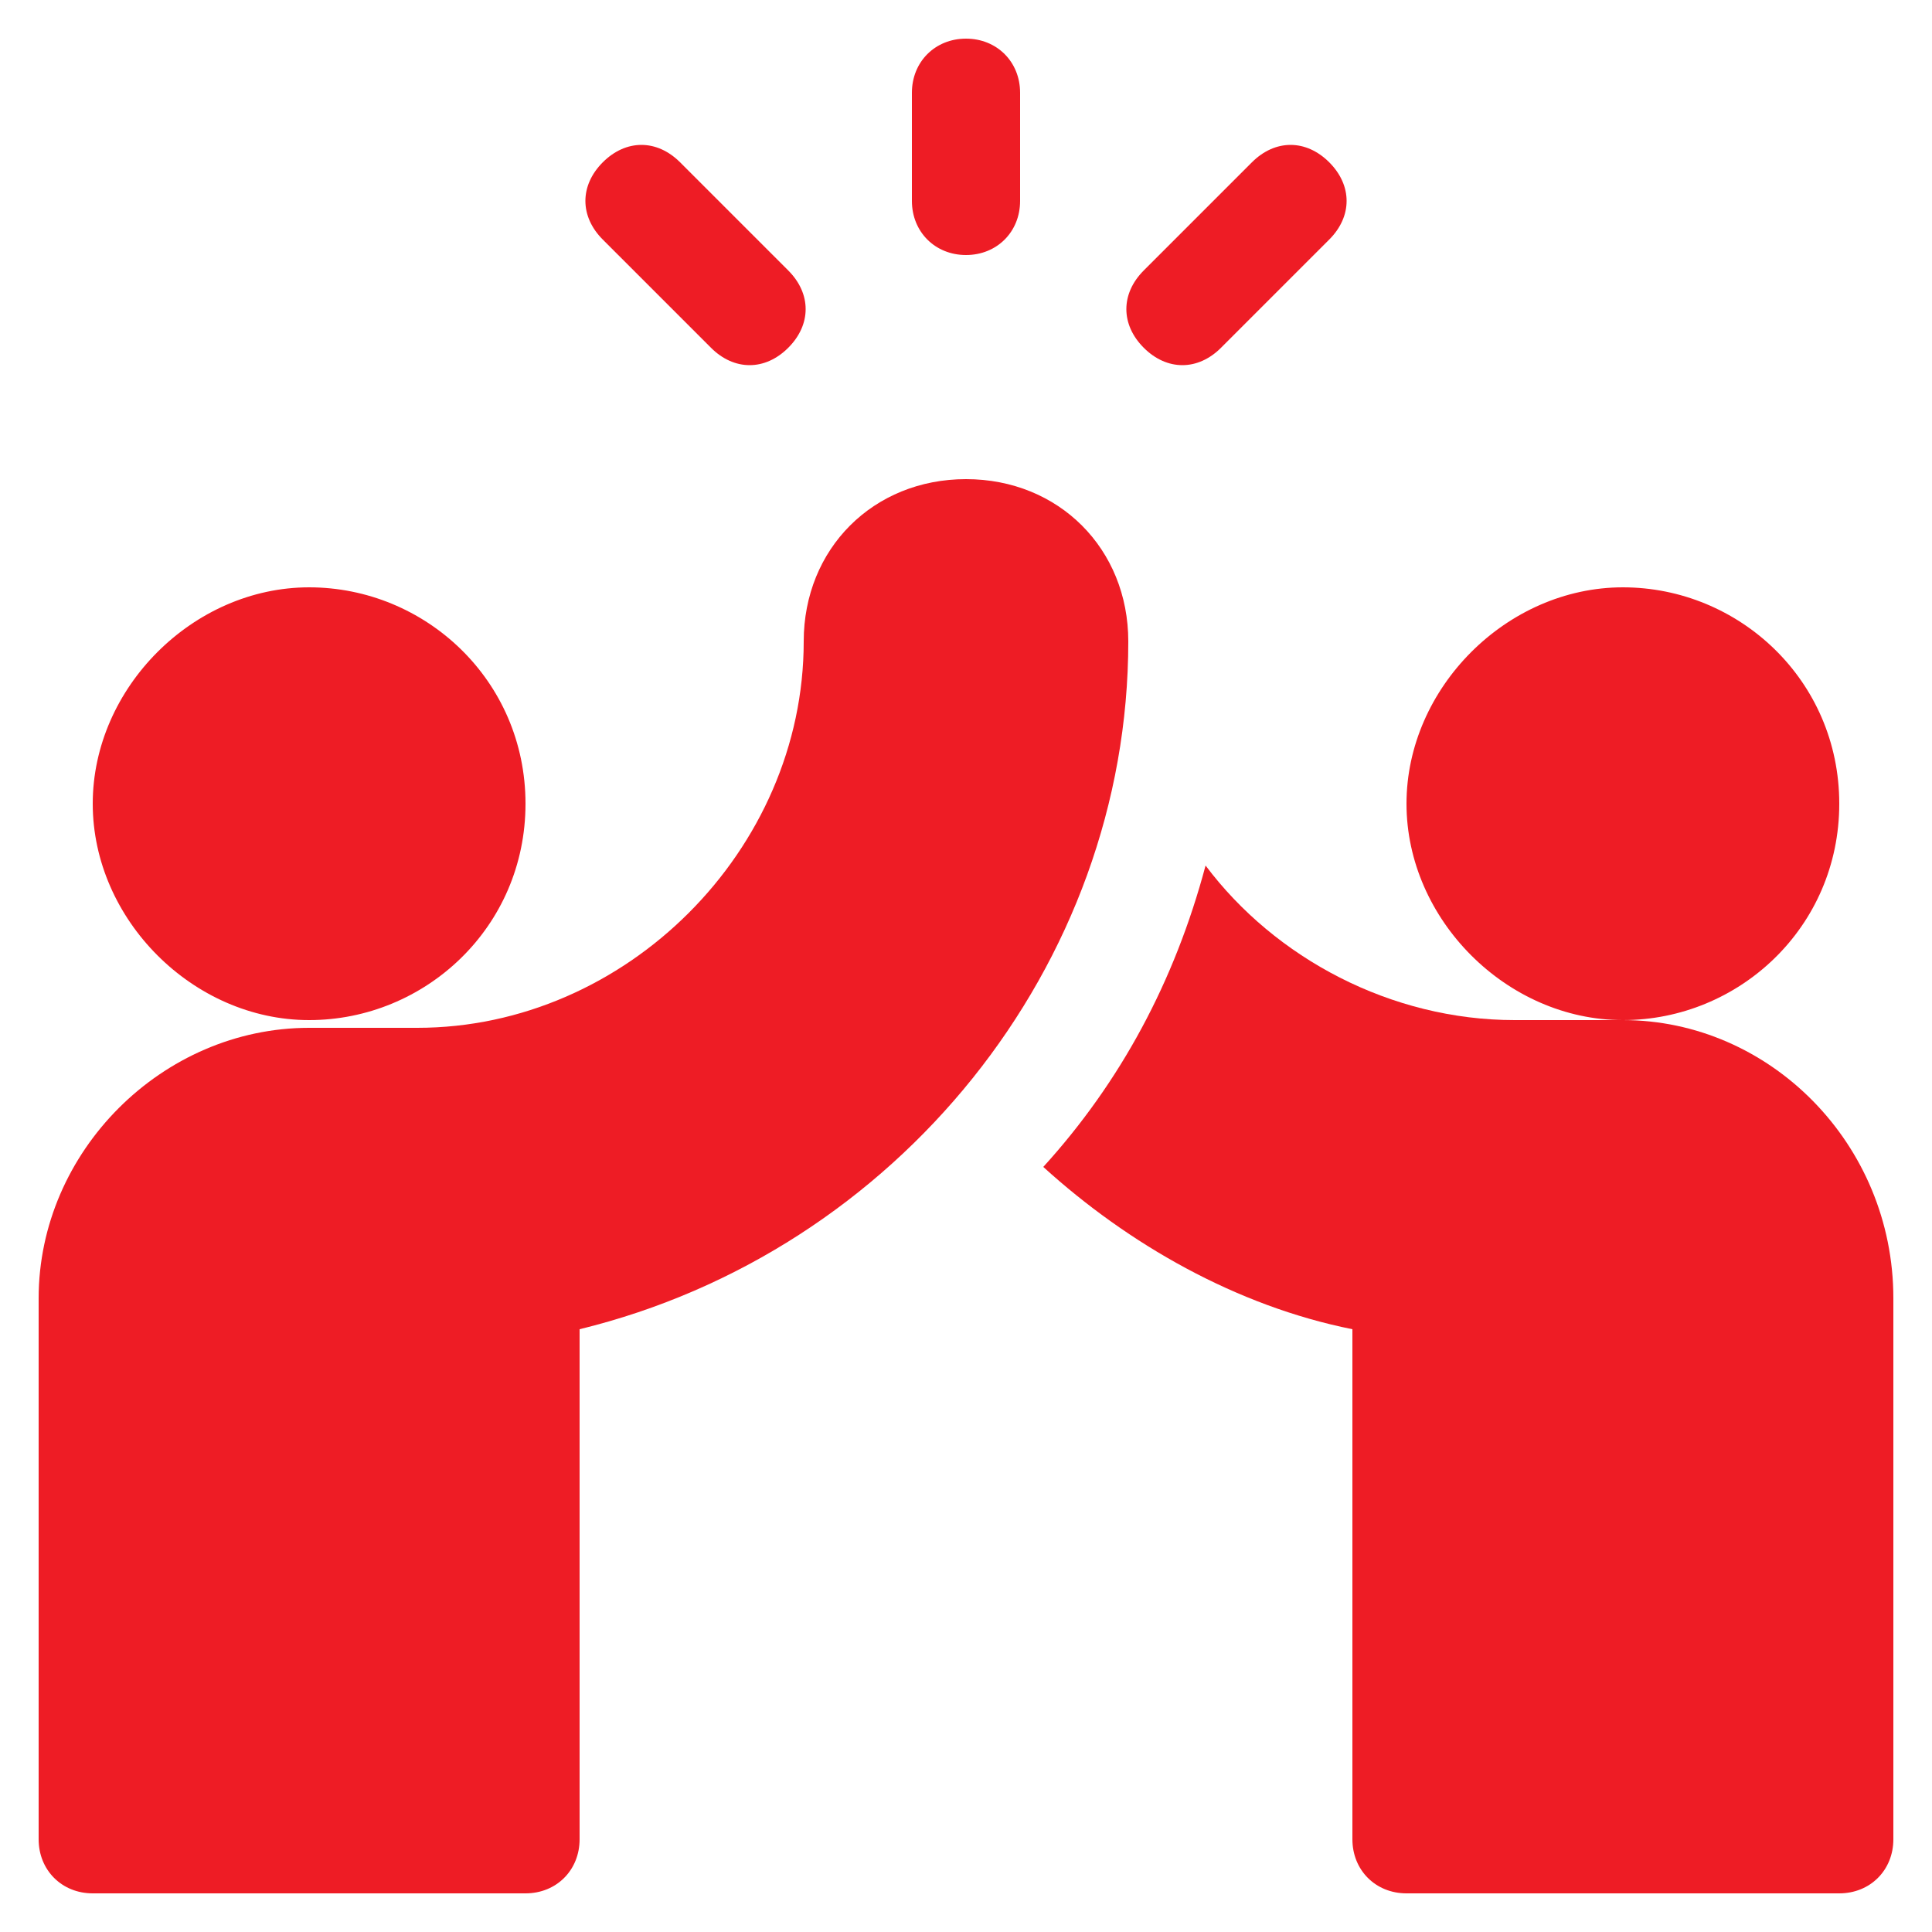 <?xml version="1.0" encoding="utf-8"?>
<!-- Generator: Adobe Illustrator 25.0.0, SVG Export Plug-In . SVG Version: 6.00 Build 0)  -->
<svg version="1.1" id="Layer_1" xmlns="http://www.w3.org/2000/svg" xmlns:xlink="http://www.w3.org/1999/xlink" x="0px" y="0px"
	 viewBox="0 0 25 25" style="enable-background:new 0 0 25 25;" xml:space="preserve">
<style type="text/css">
	.st0{fill:#EE1C25;}
</style>
<g>
	<path class="st0" d="M12.5,3.3c0.4,0,0.7-0.3,0.7-0.7V1.2c0-0.4-0.3-0.7-0.7-0.7s-0.7,0.3-0.7,0.7v1.4C11.8,3,12.1,3.3,12.5,3.3z
		 M15.8,4.5l1.4-1.4c0.3-0.3,0.3-0.7,0-1s-0.7-0.3-1,0l-1.4,1.4c-0.3,0.3-0.3,0.7,0,1C15.1,4.8,15.5,4.8,15.8,4.5z M9.2,4.5
		c0.3,0.3,0.7,0.3,1,0c0.3-0.3,0.3-0.7,0-1L8.8,2.1c-0.3-0.3-0.7-0.3-1,0s-0.3,0.7,0,1L9.2,4.5z M6.8,10.4c0-1.6-1.3-2.8-2.8-2.8
		s-2.8,1.3-2.8,2.8s1.3,2.8,2.8,2.8S6.8,12,6.8,10.4z"/>
	<path class="st0" d="M12.5,6.2c-1.2,0-2.1,0.9-2.1,2.1c0,2.7-2.3,5-5,5H4c-1.9,0-3.5,1.6-3.5,3.5v7c0,0.4,0.3,0.7,0.7,0.7h5.6
		c0.4,0,0.7-0.3,0.7-0.7l0-6.6c4.1-1,7.1-4.7,7.1-8.9C14.6,7.1,13.7,6.2,12.5,6.2z M23.8,10.4c0-1.6-1.3-2.8-2.8-2.8
		s-2.8,1.3-2.8,2.8s1.3,2.8,2.8,2.8S23.8,12,23.8,10.4z"/>
	<path class="st0" d="M21,13.2h-1.4c-1.6,0-3.1-0.8-4-2c-0.4,1.5-1.1,2.8-2.1,3.9c1.1,1,2.5,1.8,4,2.1l0,6.6c0,0.4,0.3,0.7,0.7,0.7
		h5.6c0.4,0,0.7-0.3,0.7-0.7v-7C24.5,14.8,22.9,13.2,21,13.2z"/>
</g>
</svg>
